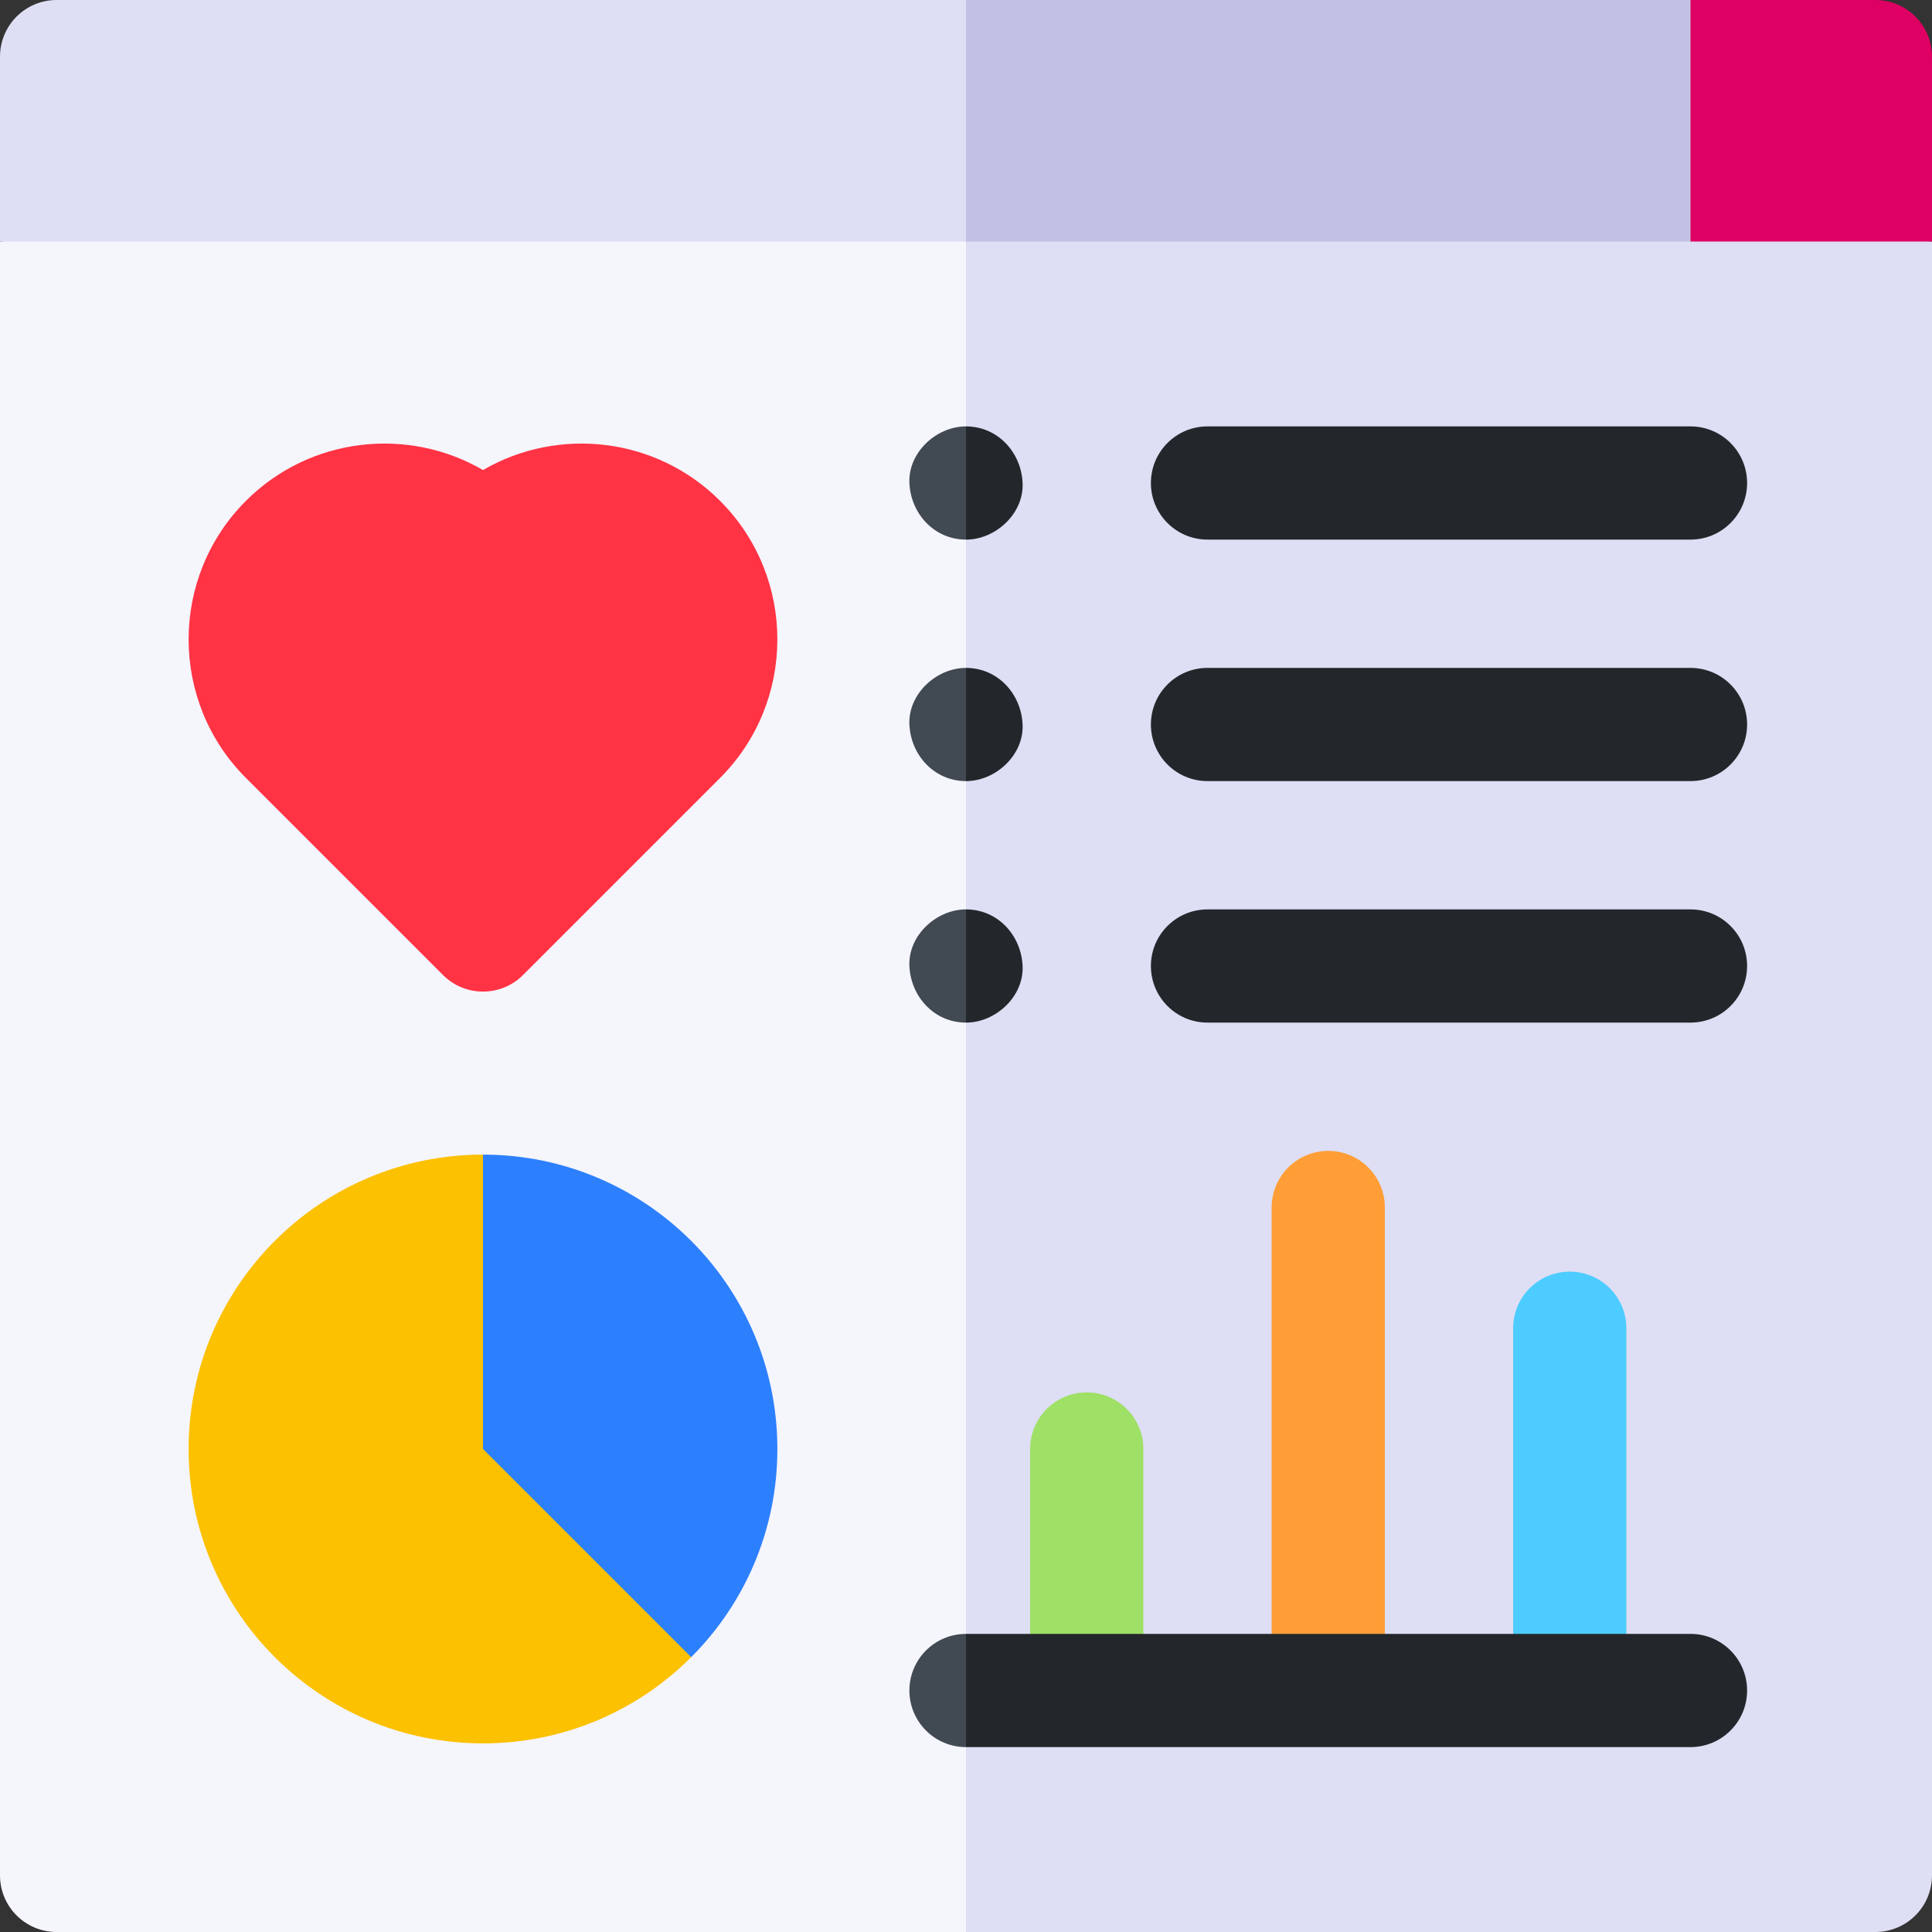 <svg xmlns="http://www.w3.org/2000/svg" id="Capa_1" height="512" viewBox="0 0 512 512" width="512"><rect x="0" y="0" width="512" height="512" fill="#333333" stroke="none"/><g><path d="m512 64v433c0 8.28-6.72 15-15 15h-241l-83.667-235.95 83.667-235.95z" fill="#dedef4"></path><g><path d="m256 40.1v471.9h-241c-8.28 0-15-6.72-15-15v-433z" fill="#f5f5fc"></path></g><g><g><path d="m128 262.781c-3.839 0-7.678-1.465-10.606-4.394l-52.219-52.217c-20.224-20.224-20.25-53.113-.078-73.361.026-.026.052-.053.078-.078 16.999-17 42.952-19.723 62.825-8.165 19.871-11.557 45.825-8.835 62.824 8.165.028.027.056.056.083.083 20.168 20.249 20.14 53.134-.083 73.356l-52.219 52.218c-2.927 2.928-6.766 4.393-10.605 4.393z" fill="#f34"></path></g></g><g><path d="m448 143h-128c-8.284 0-15-6.716-15-15s6.716-15 15-15h128c8.284 0 15 6.716 15 15s-6.716 15-15 15z" fill="#23272b"></path></g><g><path d="m448 207h-128c-8.284 0-15-6.716-15-15s6.716-15 15-15h128c8.284 0 15 6.716 15 15s-6.716 15-15 15z" fill="#23272b"></path></g><g><path d="m448 271h-128c-8.284 0-15-6.716-15-15s6.716-15 15-15h128c8.284 0 15 6.716 15 15s-6.716 15-15 15z" fill="#23272b"></path></g><g><path d="m183.17 439.17c-14.115 14.115-33.619 22.843-55.17 22.843-43.09 0-78.013-34.923-78.013-78.013s34.923-78.013 78.013-78.013z" fill="#fcc100"></path></g><g><path d="m288 453c-8.284 0-15 3.284-15-5v-64c0-8.284 6.716-15 15-15s15 6.716 15 15v64c0 8.284-6.716 5-15 5z" fill="#9fe066"></path></g><g><path d="m416 453c-8.284 0-15 3.284-15-5v-96c0-8.284 6.716-15 15-15s15 6.716 15 15v96c0 8.284-6.716 5-15 5z" fill="#4dccff"></path></g><g><path d="m352 453c-8.284 0-15 3.284-15-5v-128c0-8.284 6.716-15 15-15s15 6.716 15 15v128c0 8.284-6.716 5-15 5z" fill="#ff9e36"></path></g><g><path d="m206.013 384c0 21.551-8.728 41.054-22.843 55.17l-55.17-55.17v-78.013c43.09 0 78.013 34.923 78.013 78.013z" fill="#2c80fd"></path></g><path d="m466.67 33.33-18.67 30.67h-192l-21.5-32 21.5-32h192z" fill="#c1c1e3"></path><g fill="#23272b"><path d="m463 448c0 8.28-6.72 15-15 15h-192l-7.5-15 7.5-15h192c8.28 0 15 6.72 15 15z"></path><path d="m271 256c.36 8.1-7.15 15-15 15l-6-15 6-15c8.41 0 14.64 6.87 15 15z"></path><path d="m271 192c.36 8.1-7.15 15-15 15l-7.506-15 7.506-15c8.41 0 14.64 6.87 15 15z"></path><path d="m271 128c.36 8.1-7.15 15-15 15l-6-15 6-15c8.41 0 14.64 6.87 15 15z"></path></g><path d="m256 0v64h-256v-49c0-8.28 6.72-15 15-15z" fill="#dedef4"></path><path d="m497 0h-49v64h64v-49c0-8.284-6.716-15-15-15z" fill="#de0062"></path><g><g><path d="m256 113v30c-8.41 0-14.64-6.87-15-15-.36-8.1 7.15-15 15-15z" fill="#414952"></path></g></g><g><g><path d="m256 177v30c-8.41 0-14.64-6.87-15-15-.36-8.1 7.15-15 15-15z" fill="#414952"></path></g></g><g><g><path d="m256 241v30c-8.41 0-14.64-6.87-15-15-.36-8.1 7.15-15 15-15z" fill="#414952"></path></g></g><g><path d="m256 433v30c-8.28 0-15-6.72-15-15s6.72-15 15-15z" fill="#414952"></path></g></g></svg>